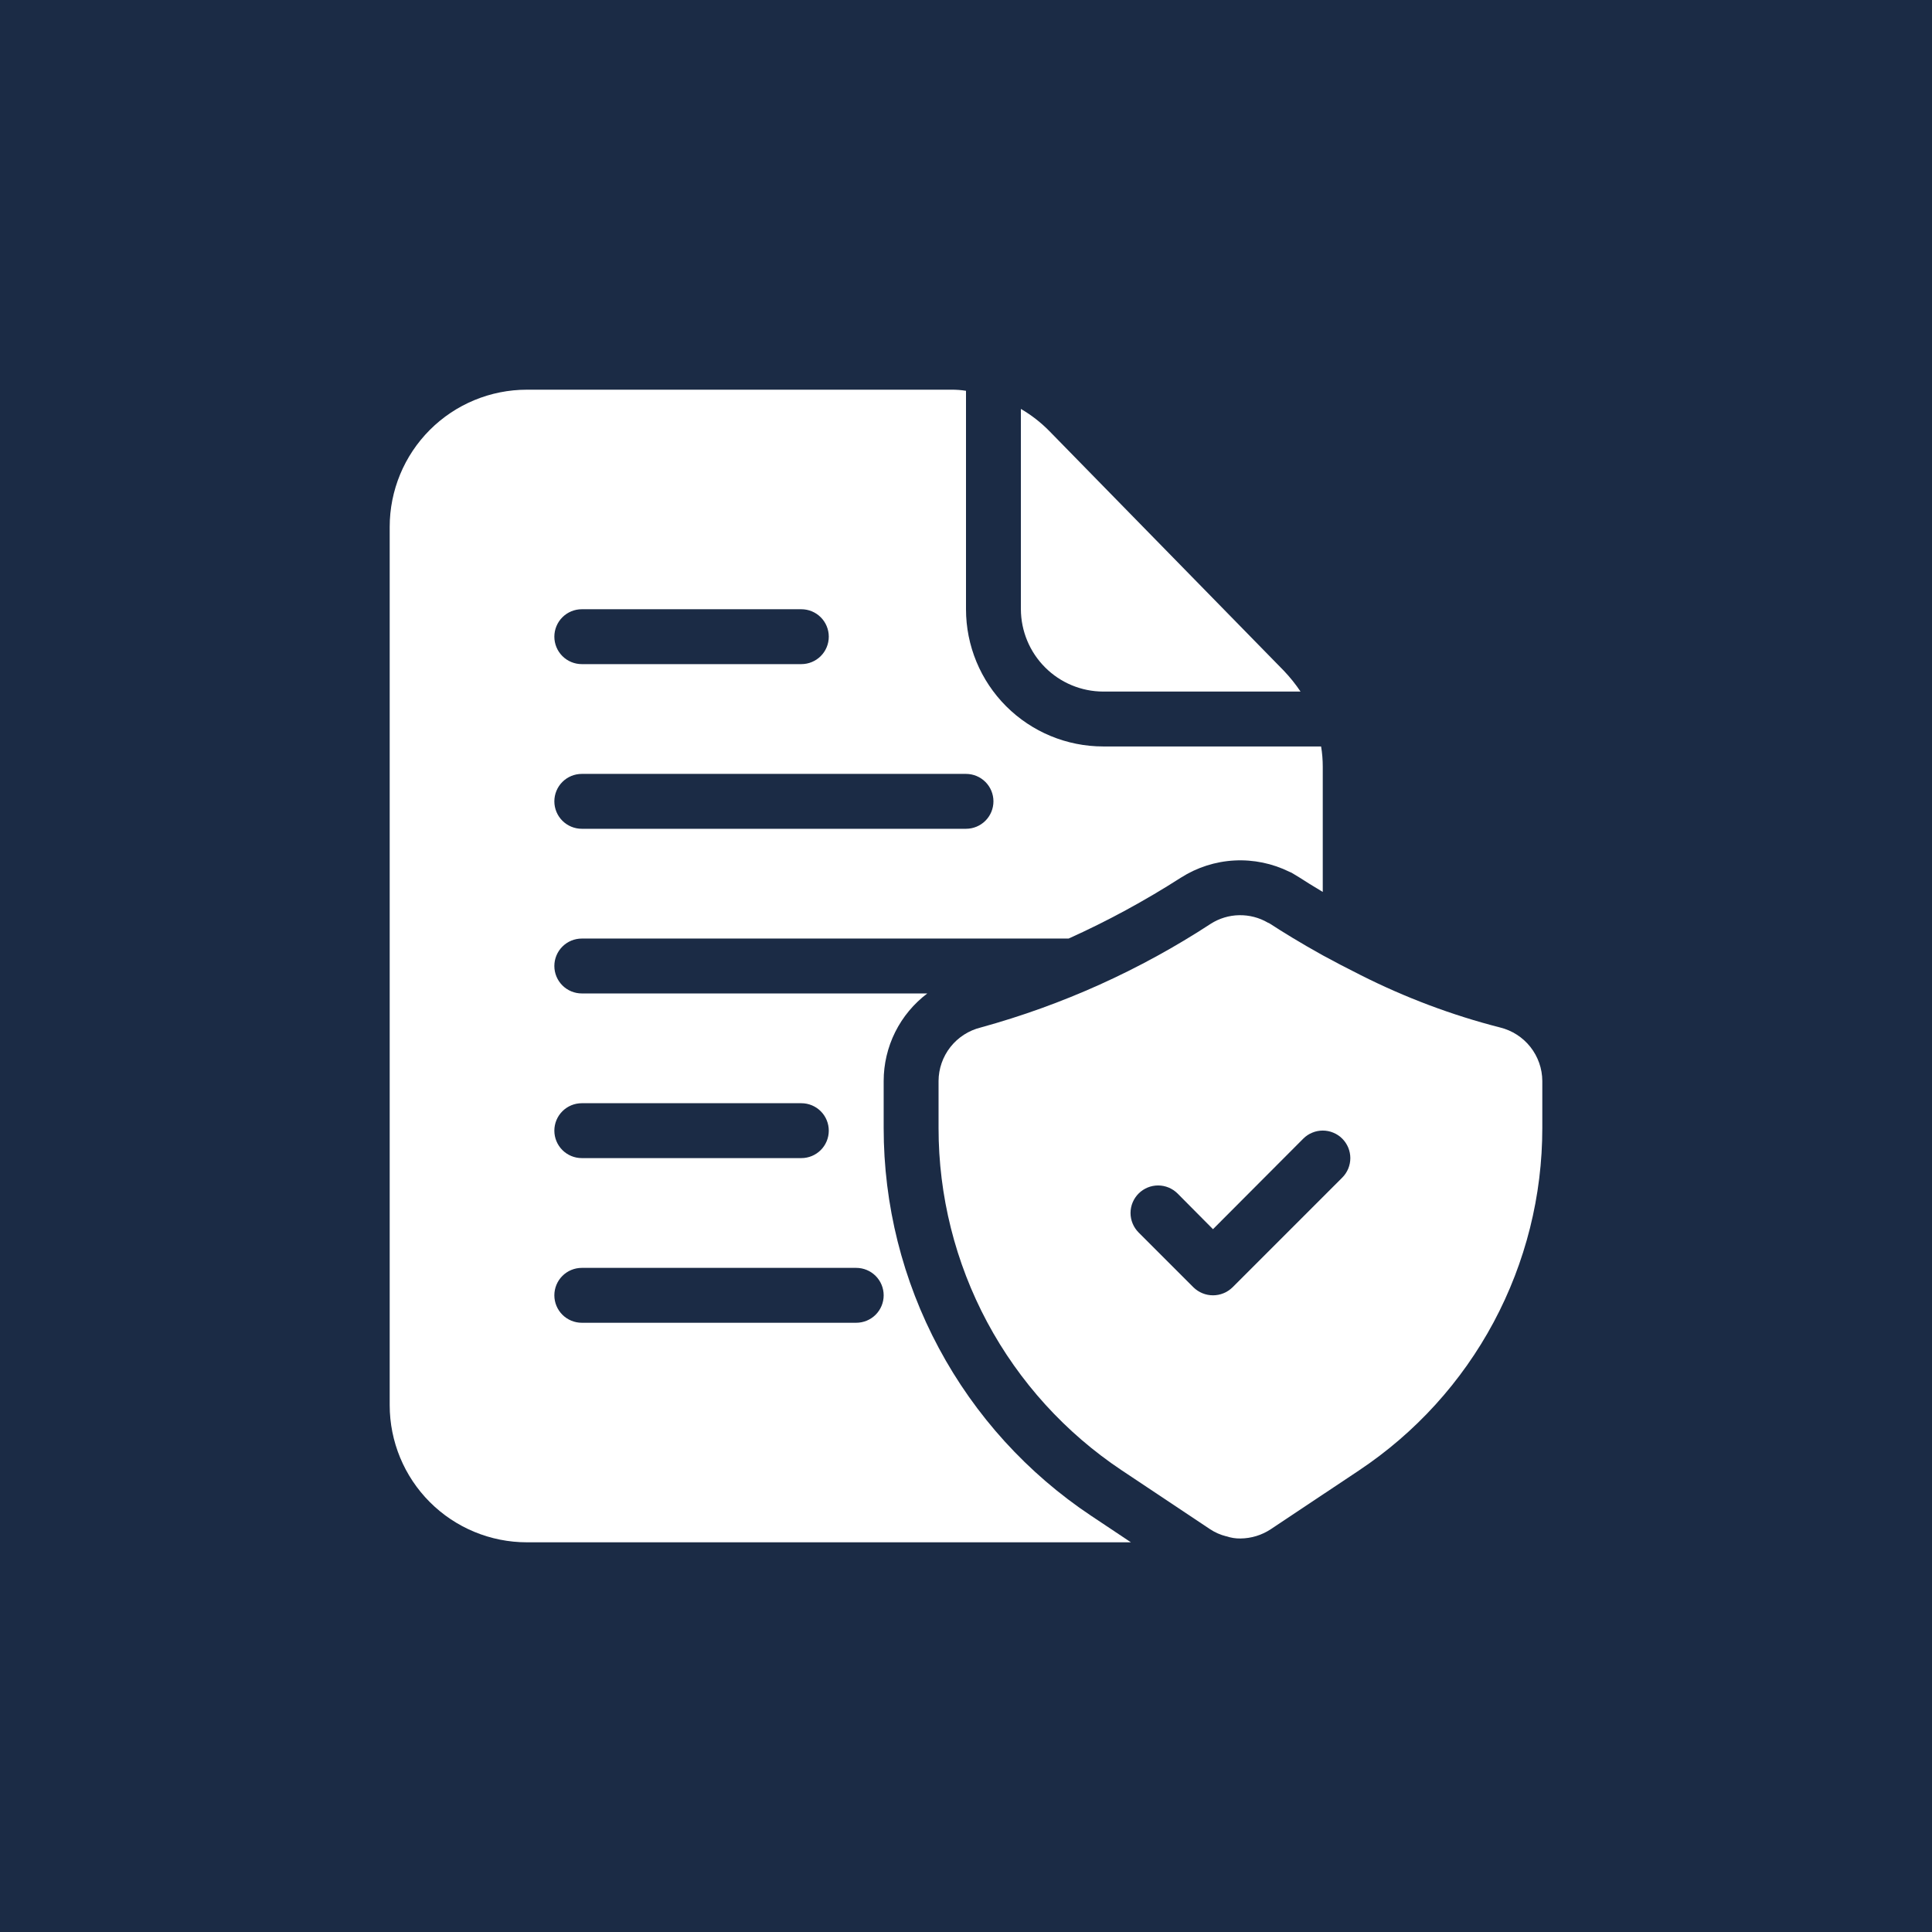 <svg width="44" height="44" viewBox="0 0 44 44" fill="none" xmlns="http://www.w3.org/2000/svg">
<rect width="44" height="44" fill="#1B2B45"/>
<path d="M34.163 23.4C33.064 23.119 32 22.718 30.988 22.207C30.675 22.05 30.387 21.9 30.125 21.757C29.606 21.469 29.194 21.213 28.925 21.038C28.91 21.027 28.893 21.019 28.875 21.013C28.677 20.897 28.451 20.839 28.221 20.843C27.992 20.847 27.768 20.915 27.575 21.038C25.962 22.092 24.195 22.889 22.337 23.4C22.064 23.467 21.821 23.623 21.646 23.844C21.472 24.065 21.376 24.338 21.375 24.619V25.688C21.374 27.231 21.755 28.751 22.483 30.112C23.212 31.473 24.265 32.632 25.55 33.488L26.131 33.875L27.556 34.825C27.669 34.9 27.794 34.955 27.925 34.988H27.931C28.034 35.023 28.142 35.04 28.25 35.038C28.497 35.036 28.738 34.962 28.944 34.825L30.95 33.488C32.235 32.632 33.288 31.473 34.017 30.112C34.745 28.751 35.126 27.231 35.125 25.688V24.619C35.124 24.338 35.028 24.065 34.854 23.844C34.679 23.623 34.436 23.467 34.163 23.4ZM30.569 26.819L28.069 29.319C27.95 29.435 27.791 29.5 27.625 29.5C27.459 29.5 27.3 29.435 27.181 29.319L25.931 28.069C25.814 27.951 25.747 27.792 25.747 27.625C25.747 27.459 25.814 27.299 25.931 27.182C26.049 27.064 26.209 26.998 26.375 26.998C26.541 26.998 26.701 27.064 26.819 27.182L27.625 27.994L29.681 25.932C29.739 25.873 29.809 25.827 29.885 25.796C29.961 25.764 30.043 25.748 30.125 25.748C30.207 25.748 30.289 25.764 30.365 25.796C30.441 25.827 30.511 25.873 30.569 25.932C30.627 25.99 30.673 26.059 30.705 26.135C30.736 26.211 30.753 26.293 30.753 26.375C30.753 26.458 30.736 26.539 30.705 26.616C30.673 26.692 30.627 26.761 30.569 26.819Z" fill="white"/>
<path d="M29.238 15.275L23.894 9.813C23.702 9.618 23.485 9.45 23.25 9.313V13.875C23.252 14.372 23.45 14.848 23.801 15.199C24.152 15.551 24.628 15.749 25.125 15.75H29.619C29.506 15.581 29.378 15.422 29.238 15.275ZM30.087 17H25.125C24.296 17 23.501 16.671 22.915 16.085C22.329 15.499 22 14.704 22 13.875V8.9C21.888 8.882 21.776 8.874 21.663 8.875H12C11.171 8.875 10.376 9.204 9.79 9.79C9.204 10.376 8.875 11.171 8.875 12V32C8.875 32.829 9.204 33.624 9.79 34.21C10.376 34.796 11.171 35.125 12 35.125H25.756L24.856 34.525C23.4 33.556 22.206 32.243 21.381 30.701C20.555 29.159 20.124 27.437 20.125 25.688V24.619C20.125 24.232 20.215 23.851 20.387 23.505C20.56 23.159 20.81 22.858 21.119 22.625H13.25C13.084 22.625 12.925 22.559 12.808 22.442C12.691 22.325 12.625 22.166 12.625 22C12.625 21.834 12.691 21.675 12.808 21.558C12.925 21.441 13.084 21.375 13.25 21.375H24.337C25.223 20.976 26.077 20.512 26.894 19.988C27.26 19.755 27.68 19.62 28.114 19.597C28.548 19.574 28.98 19.664 29.369 19.856L29.413 19.875L29.6 19.988C29.731 20.075 29.906 20.181 30.125 20.313V17.463C30.125 17.308 30.113 17.153 30.087 17ZM20.125 29.5C20.125 29.666 20.059 29.825 19.942 29.942C19.825 30.059 19.666 30.125 19.5 30.125H13.25C13.084 30.125 12.925 30.059 12.808 29.942C12.691 29.825 12.625 29.666 12.625 29.5C12.625 29.334 12.691 29.175 12.808 29.058C12.925 28.941 13.084 28.875 13.25 28.875H19.5C19.666 28.875 19.825 28.941 19.942 29.058C20.059 29.175 20.125 29.334 20.125 29.5ZM13.25 25.125H18.25C18.416 25.125 18.575 25.191 18.692 25.308C18.809 25.425 18.875 25.584 18.875 25.75C18.875 25.916 18.809 26.075 18.692 26.192C18.575 26.309 18.416 26.375 18.25 26.375H13.25C13.084 26.375 12.925 26.309 12.808 26.192C12.691 26.075 12.625 25.916 12.625 25.75C12.625 25.584 12.691 25.425 12.808 25.308C12.925 25.191 13.084 25.125 13.25 25.125ZM13.25 13.875H18.25C18.416 13.875 18.575 13.941 18.692 14.058C18.809 14.175 18.875 14.334 18.875 14.5C18.875 14.666 18.809 14.825 18.692 14.942C18.575 15.059 18.416 15.125 18.25 15.125H13.25C13.084 15.125 12.925 15.059 12.808 14.942C12.691 14.825 12.625 14.666 12.625 14.5C12.625 14.334 12.691 14.175 12.808 14.058C12.925 13.941 13.084 13.875 13.25 13.875ZM22 18.875H13.25C13.084 18.875 12.925 18.809 12.808 18.692C12.691 18.575 12.625 18.416 12.625 18.25C12.625 18.084 12.691 17.925 12.808 17.808C12.925 17.691 13.084 17.625 13.25 17.625H22C22.166 17.625 22.325 17.691 22.442 17.808C22.559 17.925 22.625 18.084 22.625 18.25C22.625 18.416 22.559 18.575 22.442 18.692C22.325 18.809 22.166 18.875 22 18.875Z" fill="white"/>
</svg>
